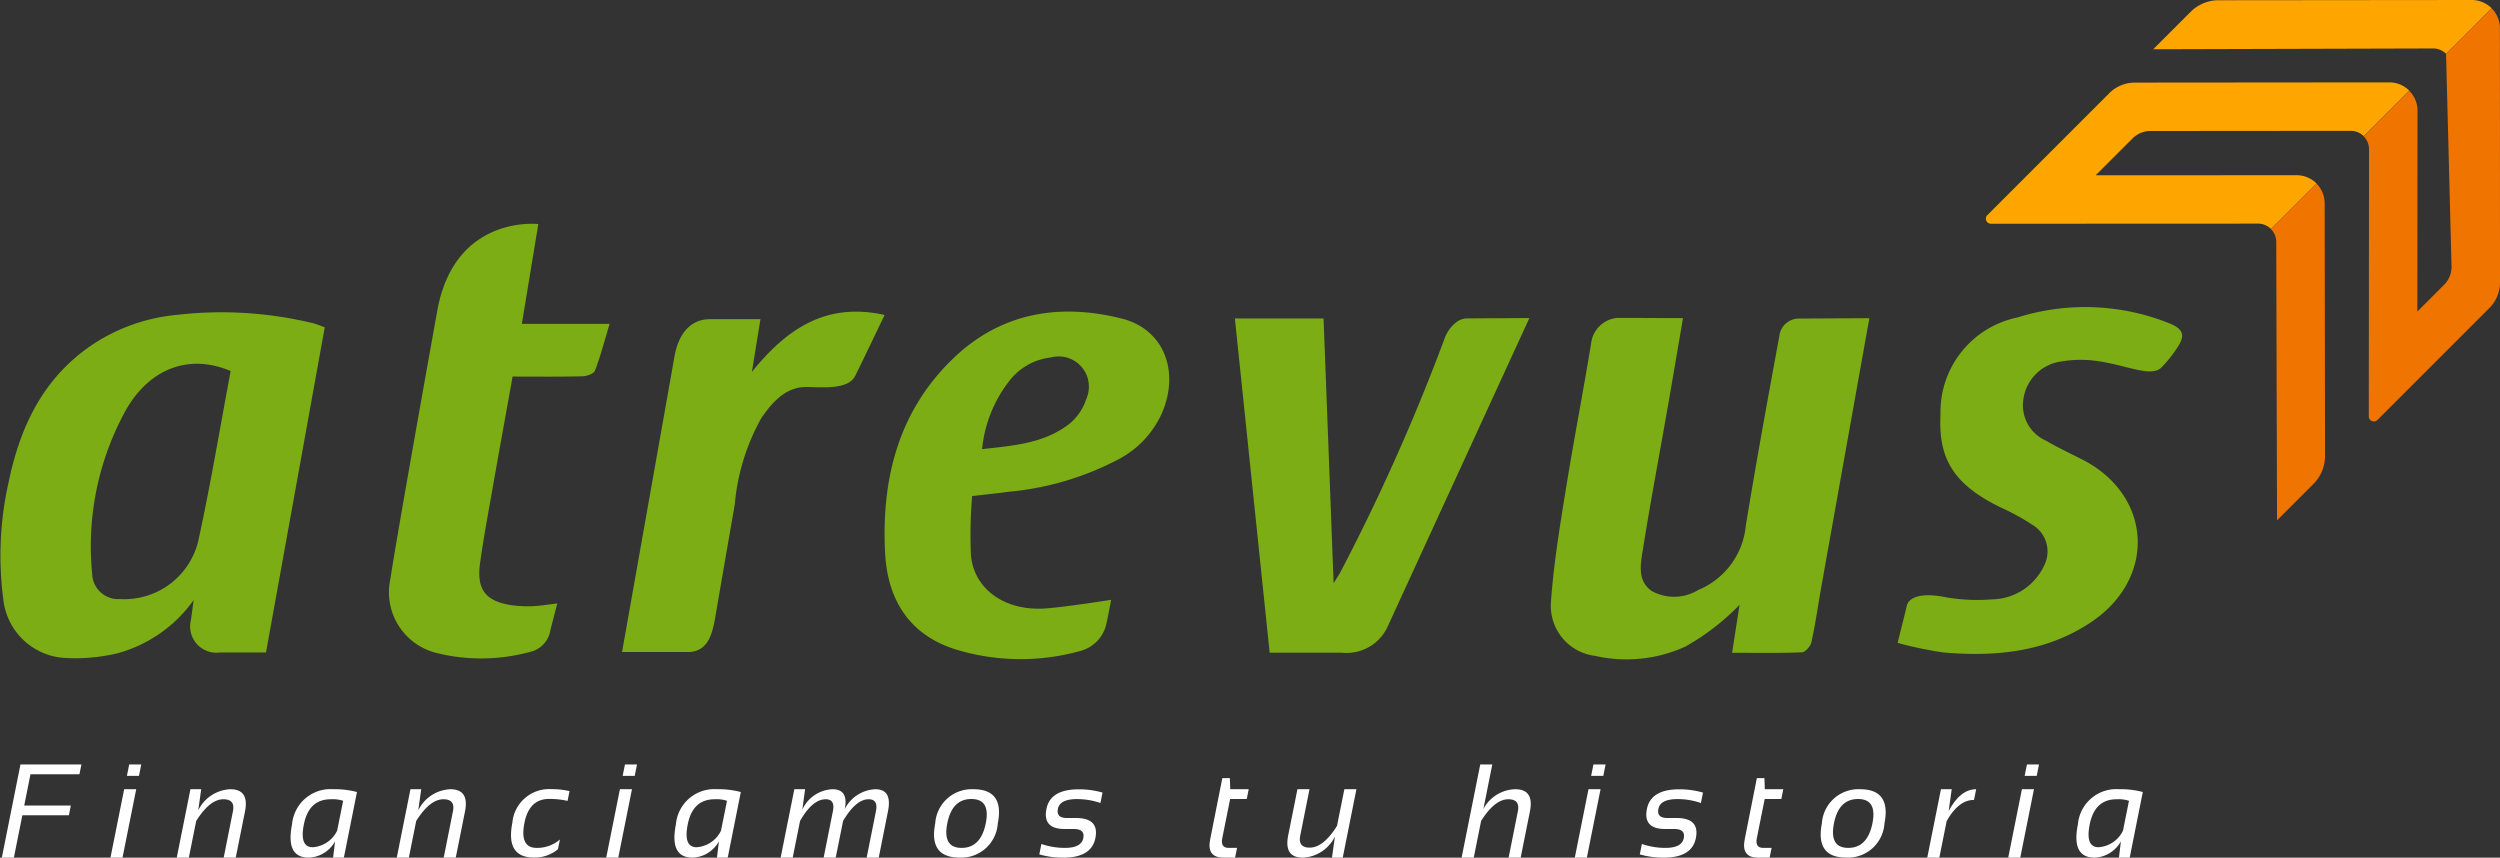 <svg xmlns="http://www.w3.org/2000/svg" width="149" height="51.116" viewBox="0 0 149 51.116">
  <rect x="0" y="0" width="149" height="51.116" fill="#333333" stroke="none"/>
  <g id="Grupo_967" data-name="Grupo 967" transform="translate(-158 -303)">
    <g id="Componente_8_6" data-name="Componente 8 – 6" transform="translate(158 303)">
      <g id="Grupo_769" data-name="Grupo 769" transform="translate(0 13.338)">
        <g id="Grupo_767" data-name="Grupo 767" transform="translate(0.109 32.224)">
          <path id="Trazado_179" data-name="Trazado 179" d="M78.535,286.495l-.117.583H75.5l-.373,1.864h2.777l-.116.582H75.015l-.505,2.525h-.718l1.111-5.554Z" transform="translate(-73.792 -286.495)" fill="#fff"/>
          <path id="Trazado_180" data-name="Trazado 180" d="M103.328,287.971l-.816,4.078h-.718l.816-4.078Zm.3-1.476-.136.68h-.718l.136-.68Z" transform="translate(-95.319 -286.495)" fill="#fff"/>
          <path id="Trazado_181" data-name="Trazado 181" d="M118.877,296.956l.816-4.078h.641l-.175,1.259a2.235,2.235,0,0,1,1.911-1.259q1.138,0,.874,1.325l-.551,2.754h-.718l.551-2.766q.144-.714-.567-.715-.812,0-1.623,1.294l-.439,2.187Z" transform="translate(-108.452 -291.402)" fill="#fff"/>
          <path id="Trazado_182" data-name="Trazado 182" d="M151.389,296.956h-.641l.117-.971a1.876,1.876,0,0,1-1.569.971q-1.391,0-.995-1.985a2.3,2.3,0,0,1,2.459-2.094,5.179,5.179,0,0,1,1.41.167Zm-.043-3.387a1.944,1.944,0,0,0-.738-.093q-1.3,0-1.6,1.488-.276,1.371.528,1.371a1.75,1.75,0,0,0,1.453-.986Z" transform="translate(-131.004 -291.402)" fill="#fff"/>
          <path id="Trazado_183" data-name="Trazado 183" d="M175.587,296.956l.816-4.078h.641l-.175,1.259a2.235,2.235,0,0,1,1.911-1.259q1.138,0,.874,1.325l-.551,2.754h-.718l.551-2.766q.144-.714-.567-.715-.812,0-1.623,1.294l-.439,2.187Z" transform="translate(-152.049 -291.402)" fill="#fff"/>
          <path id="Trazado_184" data-name="Trazado 184" d="M207.832,296.452a2.153,2.153,0,0,1-1.422.5q-1.709,0-1.294-2.078a2.2,2.2,0,0,1,2.342-2,4.527,4.527,0,0,1,1.064.117l-.116.583a4.716,4.716,0,0,0-1.1-.117q-1.185,0-1.468,1.418-.3,1.5.73,1.5a2.1,2.1,0,0,0,1.383-.5Z" transform="translate(-174.688 -291.402)" fill="#fff"/>
          <path id="Trazado_185" data-name="Trazado 185" d="M231.11,287.971l-.816,4.078h-.718l.816-4.078Zm.3-1.476-.136.68h-.718l.136-.68Z" transform="translate(-193.554 -286.495)" fill="#fff"/>
          <path id="Trazado_186" data-name="Trazado 186" d="M250.329,296.956h-.641l.117-.971a1.876,1.876,0,0,1-1.569.971q-1.391,0-.995-1.985a2.3,2.3,0,0,1,2.459-2.094,5.179,5.179,0,0,1,1.41.167Zm-.043-3.387a1.944,1.944,0,0,0-.738-.093q-1.3,0-1.6,1.488-.276,1.371.528,1.371a1.75,1.75,0,0,0,1.453-.986Z" transform="translate(-207.066 -291.402)" fill="#fff"/>
          <path id="Trazado_187" data-name="Trazado 187" d="M274.527,296.956l.816-4.078h.641l-.163,1.212a2.078,2.078,0,0,1,1.794-1.212q.971,0,.734,1.181a2.154,2.154,0,0,1,1.822-1.181q1.018,0,.754,1.313l-.552,2.766h-.719l.552-2.766q.144-.714-.431-.715-.769,0-1.527,1.294l-.439,2.187h-.719l.551-2.766q.144-.714-.423-.715-.8,0-1.534,1.294l-.439,2.187Z" transform="translate(-228.11 -291.402)" fill="#fff"/>
          <path id="Trazado_188" data-name="Trazado 188" d="M314.136,294.917a2.18,2.18,0,0,1,2.272-2.039q1.864,0,1.457,2.039a2.178,2.178,0,0,1-2.272,2.036Q313.736,296.953,314.136,294.917Zm1.573,1.457q1.146,0,1.441-1.472.287-1.441-.859-1.441t-1.433,1.441Q314.563,296.374,315.709,296.374Z" transform="translate(-258.506 -291.402)" fill="#fff"/>
          <path id="Trazado_189" data-name="Trazado 189" d="M341.2,296.762l.124-.621a4.265,4.265,0,0,0,1.406.233q.975,0,1.091-.582.109-.544-.571-.544h-.544q-1.32,0-1.08-1.2.233-1.165,1.93-1.165a5.105,5.105,0,0,1,1.41.194l-.124.622a4.247,4.247,0,0,0-1.4-.233q-1.018,0-1.134.583-.109.544.532.544h.544q1.4,0,1.157,1.2-.233,1.165-1.926,1.165A5.12,5.12,0,0,1,341.2,296.762Z" transform="translate(-279.366 -291.402)" fill="#fff"/>
          <path id="Trazado_190" data-name="Trazado 190" d="M385.822,290.023h.45l.023.66h1.1l-.117.583h-.99l-.47,2.342q-.113.571.381.571h.5l-.117.583H385.9q-1.026,0-.8-1.1Z" transform="translate(-313.081 -289.207)" fill="#fff"/>
          <path id="Trazado_191" data-name="Trazado 191" d="M409.251,292.878l-.816,4.078h-.641l.175-1.259a2.235,2.235,0,0,1-1.911,1.259q-1.138,0-.874-1.325l.551-2.754h.719l-.552,2.766q-.144.715.567.715.812,0,1.624-1.293l.439-2.187Z" transform="translate(-328.517 -291.402)" fill="#fff"/>
          <path id="Trazado_192" data-name="Trazado 192" d="M450.049,292.049l1.111-5.554h.718l-.532,2.657a2.214,2.214,0,0,1,1.9-1.181q1.138,0,.874,1.325l-.552,2.754h-.718l.552-2.766q.144-.715-.567-.715-.812,0-1.624,1.294l-.439,2.187Z" transform="translate(-363.046 -286.495)" fill="#fff"/>
          <path id="Trazado_193" data-name="Trazado 193" d="M480.761,287.971l-.816,4.078h-.719l.816-4.078Zm.3-1.476-.136.68H480.2l.136-.68Z" transform="translate(-385.477 -286.495)" fill="#fff"/>
          <path id="Trazado_194" data-name="Trazado 194" d="M495.975,296.762l.124-.621a4.265,4.265,0,0,0,1.406.233q.975,0,1.091-.582.109-.544-.571-.544h-.544q-1.321,0-1.08-1.2.233-1.165,1.93-1.165a5.107,5.107,0,0,1,1.41.194l-.124.622a4.246,4.246,0,0,0-1.4-.233q-1.018,0-1.134.583-.109.544.532.544h.544q1.4,0,1.157,1.2-.233,1.165-1.927,1.165A5.12,5.12,0,0,1,495.975,296.762Z" transform="translate(-398.352 -291.402)" fill="#fff"/>
          <path id="Trazado_195" data-name="Trazado 195" d="M523.6,290.023h.451l.023.66h1.1l-.116.583h-.991l-.47,2.342q-.112.571.381.571h.5l-.117.583h-.684q-1.026,0-.8-1.1Z" transform="translate(-419 -289.207)" fill="#fff"/>
          <path id="Trazado_196" data-name="Trazado 196" d="M542.672,294.917a2.18,2.18,0,0,1,2.273-2.039q1.864,0,1.456,2.039a2.178,2.178,0,0,1-2.272,2.036Q542.272,296.953,542.672,294.917Zm1.573,1.457q1.145,0,1.441-1.472.287-1.441-.859-1.441t-1.433,1.441Q543.1,296.374,544.246,296.374Z" transform="translate(-434.197 -291.402)" fill="#fff"/>
          <path id="Trazado_197" data-name="Trazado 197" d="M570.071,296.956l.816-4.078h.641l-.182,1.3q.691-1.3,1.639-1.3l-.128.637q-.925,0-1.628,1.255l-.439,2.187Z" transform="translate(-455.315 -291.402)" fill="#fff"/>
          <path id="Trazado_198" data-name="Trazado 198" d="M592.469,287.971l-.816,4.078h-.718l.816-4.078Zm.3-1.476-.136.68h-.718l.136-.68Z" transform="translate(-471.354 -286.495)" fill="#fff"/>
          <path id="Trazado_199" data-name="Trazado 199" d="M611.688,296.956h-.641l.116-.971a1.876,1.876,0,0,1-1.569.971q-1.391,0-.994-1.985a2.3,2.3,0,0,1,2.459-2.094,5.176,5.176,0,0,1,1.41.167Zm-.043-3.387a1.948,1.948,0,0,0-.738-.093q-1.3,0-1.6,1.488-.276,1.371.528,1.371a1.751,1.751,0,0,0,1.453-.986Z" transform="translate(-484.867 -291.402)" fill="#fff"/>
        </g>
        <g id="Grupo_768" data-name="Grupo 768">
          <path id="Trazado_200" data-name="Trazado 200" d="M492.038,171.4s-1.913,10.682-2.852,15.945c-.2,1.12-.357,2.249-.6,3.36-.052.241-.363.6-.567.608-1.365.054-2.732.028-4.163.028l.445-2.859a14.023,14.023,0,0,1-3.236,2.492,8.444,8.444,0,0,1-5.369.551,3,3,0,0,1-2.637-3.179c.154-2.234.519-4.458.877-6.673.513-3.173,1-5.612,1.52-8.784a1.725,1.725,0,0,1,1.551-1.507c1.445,0,2.392.012,3.925.012-.33,1.919-.631,3.707-.944,5.494-.481,2.746-1,5.487-1.438,8.239-.141.879-.376,1.911.519,2.534a2.764,2.764,0,0,0,2.774-.065,4.619,4.619,0,0,0,2.833-3.854c.647-3.929,1.281-7.386,2-11.3a1.174,1.174,0,0,1,1.213-1.021Z" transform="translate(-380.624 -165.773)" fill="#7cad14"/>
          <path id="Trazado_201" data-name="Trazado 201" d="M314.823,186.947s-.179.977-.292,1.472a2.15,2.15,0,0,1-1.444,1.549,13.244,13.244,0,0,1-7.578-.078c-2.762-.889-4.019-3-4.158-5.756-.222-4.407.8-8.464,4.1-11.61,2.834-2.705,6.321-3.267,10.011-2.338,2.518.634,3.484,3.176,2.364,5.691a5.769,5.769,0,0,1-2.458,2.64,17.437,17.437,0,0,1-6.647,1.991c-.672.092-1.348.159-2.182.256a27.987,27.987,0,0,0-.069,3.562c.208,2.035,2.071,3.313,4.467,3.135C312.2,187.366,314.823,186.947,314.823,186.947Zm-7.691-8.978c1.873-.215,3.73-.336,5.246-1.544a3.2,3.2,0,0,0,.968-1.457,1.8,1.8,0,0,0-2.124-2.461,3.626,3.626,0,0,0-2.408,1.322A7.807,7.807,0,0,0,307.133,177.969Z" transform="translate(-248.6 -164.537)" fill="#7cad14"/>
          <path id="Trazado_202" data-name="Trazado 202" d="M391.6,171.463h5.285c.2,5.2.394,10.373.6,15.783.217-.361.346-.547.447-.747a121.355,121.355,0,0,0,6.191-13.909c.075-.228.569-1.153,1.34-1.132l3.69-.022-8.457,18.407a2.688,2.688,0,0,1-2.723,1.538h-4.3Z" transform="translate(-318.001 -165.819)" fill="#7cad14"/>
          <path id="Trazado_203" data-name="Trazado 203" d="M562.432,188.608c.214-.866.365-1.447.548-2.216.11-.462.779-.819,2.34-.5a10.923,10.923,0,0,0,2.712.125,3.5,3.5,0,0,0,3.2-2.169,1.85,1.85,0,0,0-.814-2.305,13.564,13.564,0,0,0-1.793-.983c-3.062-1.462-3.761-3.133-3.638-5.581a5.748,5.748,0,0,1,4.586-5.764,13.455,13.455,0,0,1,9.112.372c.756.323.909.692.429,1.4a7.384,7.384,0,0,1-.975,1.222c-.73.69-2.638-.47-4.772-.47a7.22,7.22,0,0,0-1.28.114,2.627,2.627,0,0,0-2.163,2.256,2.3,2.3,0,0,0,1.348,2.447c.687.4,1.407.744,2.118,1.1,4.223,2.123,4.515,7.1.539,9.74-2.671,1.773-5.688,2.05-8.78,1.783A22.555,22.555,0,0,1,562.432,188.608Z" transform="translate(-449.333 -163.631)" fill="#7cad14"/>
          <path id="Trazado_204" data-name="Trazado 204" d="M182.552,147.156l-.982,5.95H186.8c-.305,1.013-.539,1.913-.868,2.778-.071.187-.48.338-.737.345-1.365.034-2.732.016-4.176.016-.409,2.278-.815,4.51-1.208,6.744-.256,1.457-.529,2.912-.731,4.377-.218,1.582.335,2.282,1.91,2.51a7.028,7.028,0,0,0,1.278.051c.423-.017,1.415-.165,1.415-.165l-.411,1.585a1.566,1.566,0,0,1-1.116,1.282,11.042,11.042,0,0,1-5.671.09,3.726,3.726,0,0,1-2.75-4.416c.385-2.589,2.781-15.907,2.781-15.907C177.522,146.569,182.552,147.156,182.552,147.156Z" transform="translate(-150.468 -147.14)" fill="#7cad14"/>
          <path id="Trazado_205" data-name="Trazado 205" d="M237.566,190.073h-3.915l3.128-17.634c.14-.789.6-2.205,2.131-2.205H241.9l-.51,3.142c2.08-2.575,4.432-4.168,7.912-3.392-.619,1.279-1.134,2.373-1.749,3.619-.426.862-1.957.675-2.934.675-1.005,0-1.848.611-2.694,1.9a12.871,12.871,0,0,0-1.556,5.1c-.474,2.718-1.206,6.968-1.206,6.968C239.012,188.931,238.8,190.073,237.566,190.073Z" transform="translate(-196.577 -164.55)" fill="#7cad14"/>
          <path id="Trazado_206" data-name="Trazado 206" d="M73.854,179.994c.677-3.21,2.02-6.039,4.806-7.985a10.9,10.9,0,0,1,5.155-1.884,23.177,23.177,0,0,1,8.231.509,6.685,6.685,0,0,1,.627.234l-3.5,19.372H86.441A1.566,1.566,0,0,1,84.7,188.3l.16-1.183a8.215,8.215,0,0,1-4.583,3.184,10.935,10.935,0,0,1-3.036.271,3.921,3.921,0,0,1-3.727-3.511A20.018,20.018,0,0,1,73.854,179.994Zm13.212-6.526c-2.426-1.033-4.777-.2-6.219,2.281a16.793,16.793,0,0,0-2.035,9.8,1.549,1.549,0,0,0,1.648,1.509,4.536,4.536,0,0,0,4.66-3.392C85.864,180.279,86.429,176.856,87.066,173.467Z" transform="translate(-73.319 -164.692)" fill="#7cad14"/>
        </g>
      </g>
      <g id="Grupo_770" data-name="Grupo 770" transform="translate(118.347)">
        <path id="Trazado_207" data-name="Trazado 207" d="M603.651,116.228l-11.967.005,2.2-2.2a1.5,1.5,0,0,1,1.06-.439l11.94-.01a1.087,1.087,0,0,1,.773.32l2.717-2.717a1.674,1.674,0,0,0-1.189-.492l-15.165.013a2.159,2.159,0,0,0-1.525.632l-7.275,7.275a.3.3,0,0,0,.21.506l15.928-.007a1.088,1.088,0,0,1,.771.319l2.715-2.715A1.675,1.675,0,0,0,603.651,116.228Z" transform="translate(-585.128 -105.786)" fill="orange"/>
        <path id="Trazado_208" data-name="Trazado 208" d="M647.285,89.458l-15.087.015a2.356,2.356,0,0,0-1.664.69l-2.23,2.23,16.684-.047a1.088,1.088,0,0,1,.771.319l2.715-2.715A1.675,1.675,0,0,0,647.285,89.458Z" transform="translate(-618.32 -89.458)" fill="orange"/>
        <path id="Trazado_209" data-name="Trazado 209" d="M661.861,152.976l-.022-15.046a1.674,1.674,0,0,0-.492-1.187l-2.715,2.715a1.088,1.088,0,0,1,.321.772L659,156.821l2.175-2.175A2.358,2.358,0,0,0,661.861,152.976Z" transform="translate(-641.636 -125.809)" fill="#f07400"/>
        <path id="Trazado_210" data-name="Trazado 210" d="M687.781,107a1.5,1.5,0,0,1-.439,1.061l-1.6,1.6.01-11.972a1.674,1.674,0,0,0-.492-1.189l-2.717,2.717a1.089,1.089,0,0,1,.32.773l-.014,15.932a.3.3,0,0,0,.506.21l6.683-6.683a2.158,2.158,0,0,0,.632-1.527l-.007-15.145a1.676,1.676,0,0,0-.492-1.187L687.454,94.3" transform="translate(-660.016 -91.093)" fill="#f07400"/>
      </g>
    </g>
  </g>
</svg>

